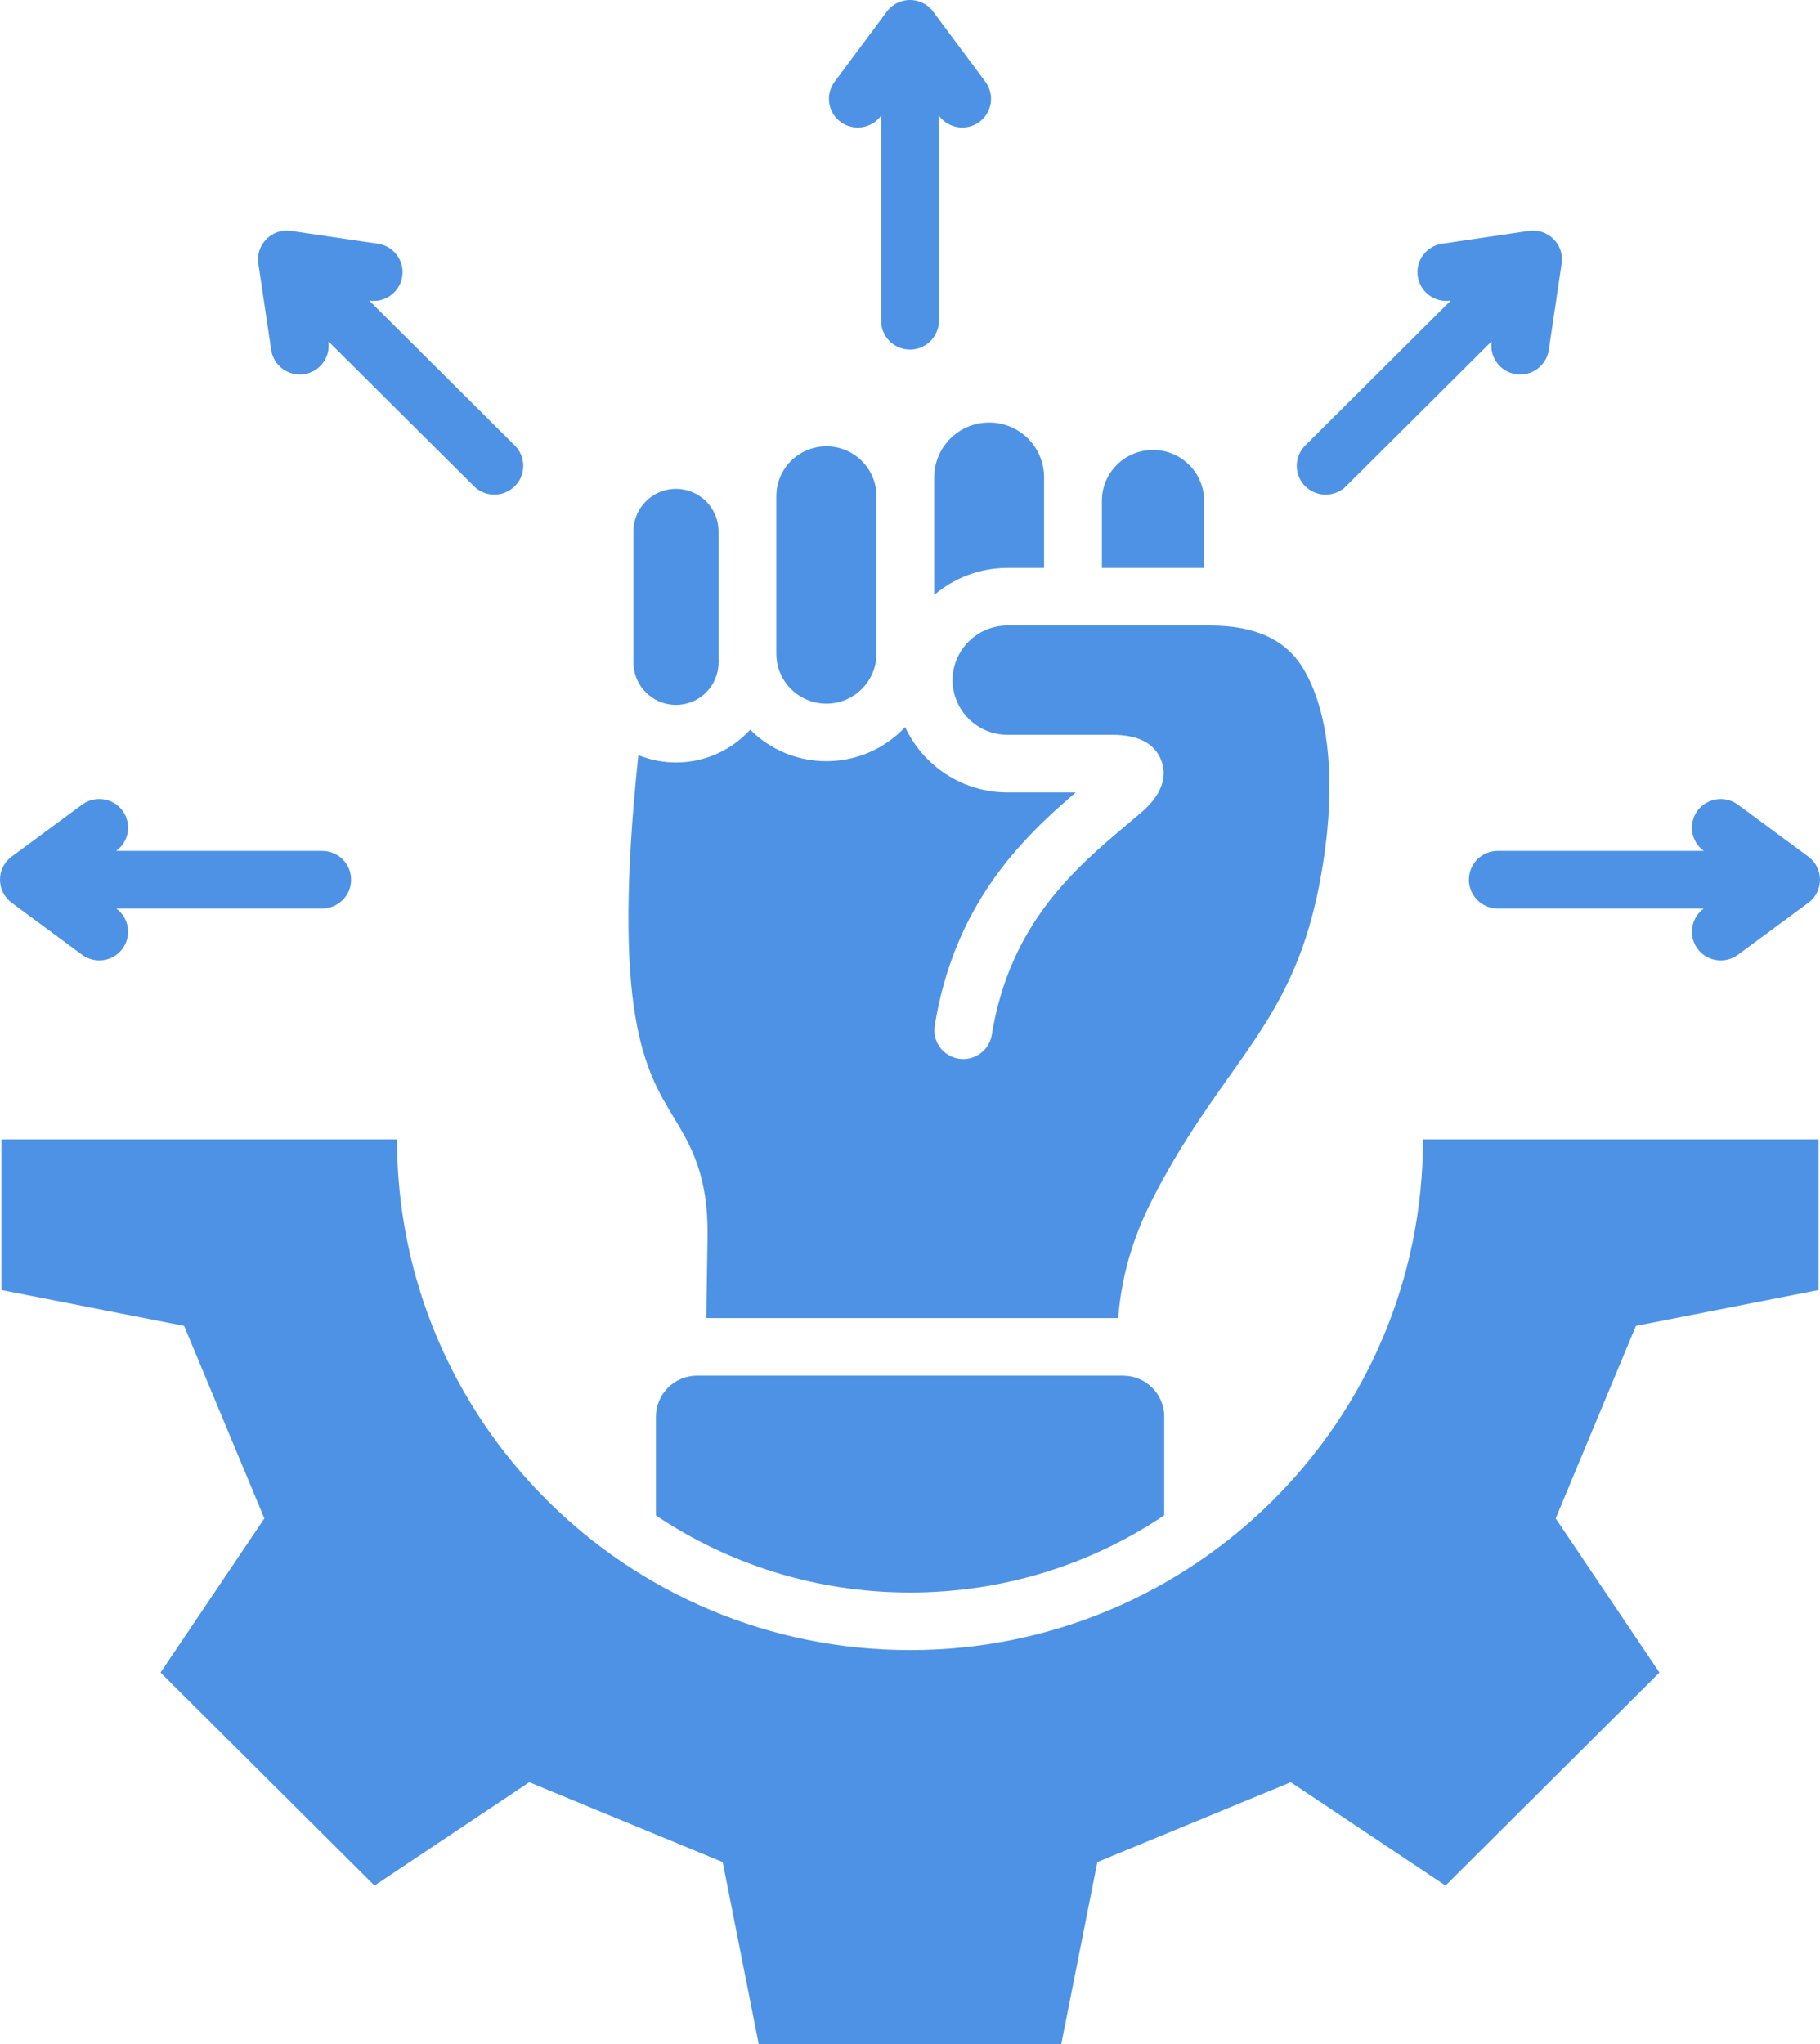<svg width="57" height="64" viewBox="0 0 57 64" fill="none" xmlns="http://www.w3.org/2000/svg">
<path d="M26.139 2.56L27.765 0.377C28.117 -0.116 28.857 -0.131 29.225 0.363L30.861 2.56C31.158 2.959 31.074 3.521 30.674 3.817C30.274 4.112 29.708 4.029 29.412 3.63L29.406 3.622V10.044C29.406 10.542 29 10.945 28.5 10.945C28 10.945 27.595 10.542 27.595 10.044V3.622L27.589 3.63C27.292 4.029 26.726 4.112 26.326 3.817C25.926 3.521 25.842 2.958 26.139 2.56L26.139 2.56ZM42.157 15.224L46.718 10.685L46.716 10.695C46.644 11.187 46.986 11.644 47.48 11.716C47.974 11.788 48.434 11.447 48.506 10.955L48.909 8.25C48.999 7.641 48.464 7.132 47.864 7.232L45.166 7.631C44.672 7.703 44.33 8.16 44.402 8.652C44.474 9.144 44.933 9.484 45.428 9.412L45.437 9.411L40.877 13.95C40.524 14.302 40.524 14.873 40.877 15.224C41.231 15.576 41.804 15.576 42.157 15.224ZM53.353 26.637L53.361 26.643H46.909C46.409 26.643 46.004 27.046 46.004 27.544C46.004 28.042 46.409 28.445 46.909 28.445H53.361L53.353 28.451C52.953 28.747 52.869 29.31 53.166 29.708C53.462 30.107 54.028 30.19 54.428 29.895L56.635 28.266C57.131 27.9 57.116 27.163 56.621 26.812L54.428 25.194C54.028 24.898 53.462 24.982 53.166 25.38C52.869 25.779 52.953 26.341 53.353 26.637L53.353 26.637ZM8.494 10.955C8.566 11.447 9.026 11.788 9.52 11.716C10.014 11.644 10.356 11.187 10.284 10.695L10.282 10.685L14.843 15.224C15.196 15.576 15.769 15.576 16.123 15.224C16.476 14.872 16.476 14.302 16.123 13.95L11.563 9.411L11.572 9.412C12.067 9.484 12.526 9.143 12.598 8.652C12.67 8.16 12.328 7.703 11.834 7.631L9.116 7.229C8.505 7.14 7.993 7.673 8.093 8.269L8.494 10.955L8.494 10.955ZM0.379 28.276L2.572 29.895C2.972 30.19 3.538 30.107 3.834 29.708C4.131 29.31 4.047 28.747 3.647 28.451L3.639 28.445H10.091C10.591 28.445 10.996 28.042 10.996 27.544C10.996 27.046 10.591 26.643 10.091 26.643H3.639L3.647 26.637C4.047 26.341 4.131 25.779 3.834 25.38C3.538 24.981 2.972 24.898 2.572 25.193L0.365 26.822C-0.131 27.188 -0.116 27.926 0.379 28.276ZM28.5 51.666C19.627 51.666 12.434 44.507 12.434 35.675H0.043V40.391L5.766 41.514L8.279 47.544L5.028 52.369L11.729 59.039L16.576 55.803L22.634 58.304L23.762 64H33.238L34.367 58.304L40.425 55.803L45.272 59.039L51.972 52.369L48.722 47.544L51.235 41.514L56.957 40.391V35.675H44.566C44.566 44.507 37.373 51.666 28.5 51.666H28.5ZM29.26 14.941V18.628C29.878 18.101 30.678 17.783 31.553 17.783H32.699V14.941C32.699 13.997 31.928 13.229 30.98 13.229C30.031 13.229 29.26 13.997 29.26 14.941ZM37.71 15.68C37.71 14.802 36.992 14.088 36.11 14.088C35.228 14.088 34.511 14.801 34.51 15.679V17.783H37.71V15.68ZM35.174 43.072H21.832C21.122 43.072 20.544 43.648 20.544 44.355V47.45C22.816 48.974 25.554 49.864 28.5 49.864C31.447 49.864 34.189 48.973 36.462 47.446V44.355C36.462 43.648 35.884 43.073 35.174 43.073L35.174 43.072ZM25.882 22.032C26.746 22.032 27.449 21.331 27.449 20.471V15.534C27.449 14.674 26.746 13.974 25.882 13.974C25.017 13.974 24.314 14.674 24.314 15.534V20.471C24.314 21.331 25.017 22.032 25.882 22.032ZM22.159 38.727L22.12 41.27H35.02C35.123 39.967 35.472 38.763 36.097 37.539C36.91 35.949 37.75 34.762 38.492 33.714C39.92 31.699 41.047 30.106 41.512 26.499C41.812 24.167 41.568 22.195 40.824 20.947C40.278 20.03 39.318 19.585 37.889 19.585H31.553C30.605 19.585 29.834 20.353 29.834 21.297C29.834 22.24 30.605 23.008 31.553 23.008H34.838C35.656 23.008 36.172 23.28 36.372 23.817C36.512 24.192 36.516 24.777 35.744 25.439C35.613 25.55 35.477 25.665 35.337 25.783C33.686 27.173 31.632 28.902 31.061 32.403C30.981 32.894 30.515 33.228 30.023 33.148C29.529 33.068 29.194 32.606 29.274 32.114C29.893 28.317 31.978 26.277 33.691 24.811H31.553C30.134 24.811 28.908 23.972 28.348 22.766C27.731 23.422 26.854 23.834 25.882 23.834C24.951 23.834 24.107 23.457 23.495 22.849C22.92 23.478 22.091 23.874 21.171 23.874C20.754 23.874 20.356 23.791 19.992 23.644C19.142 31.741 20.214 33.52 21.086 34.963C21.628 35.86 22.188 36.787 22.159 38.727ZM21.171 22.071C21.906 22.071 22.503 21.477 22.503 20.745H22.516C22.508 20.655 22.503 20.563 22.503 20.471V16.633C22.503 15.902 21.906 15.307 21.171 15.307C20.436 15.307 19.839 15.902 19.839 16.633V20.745C19.839 21.476 20.437 22.071 21.171 22.071Z" fill="#4D92E4"/>
</svg>
